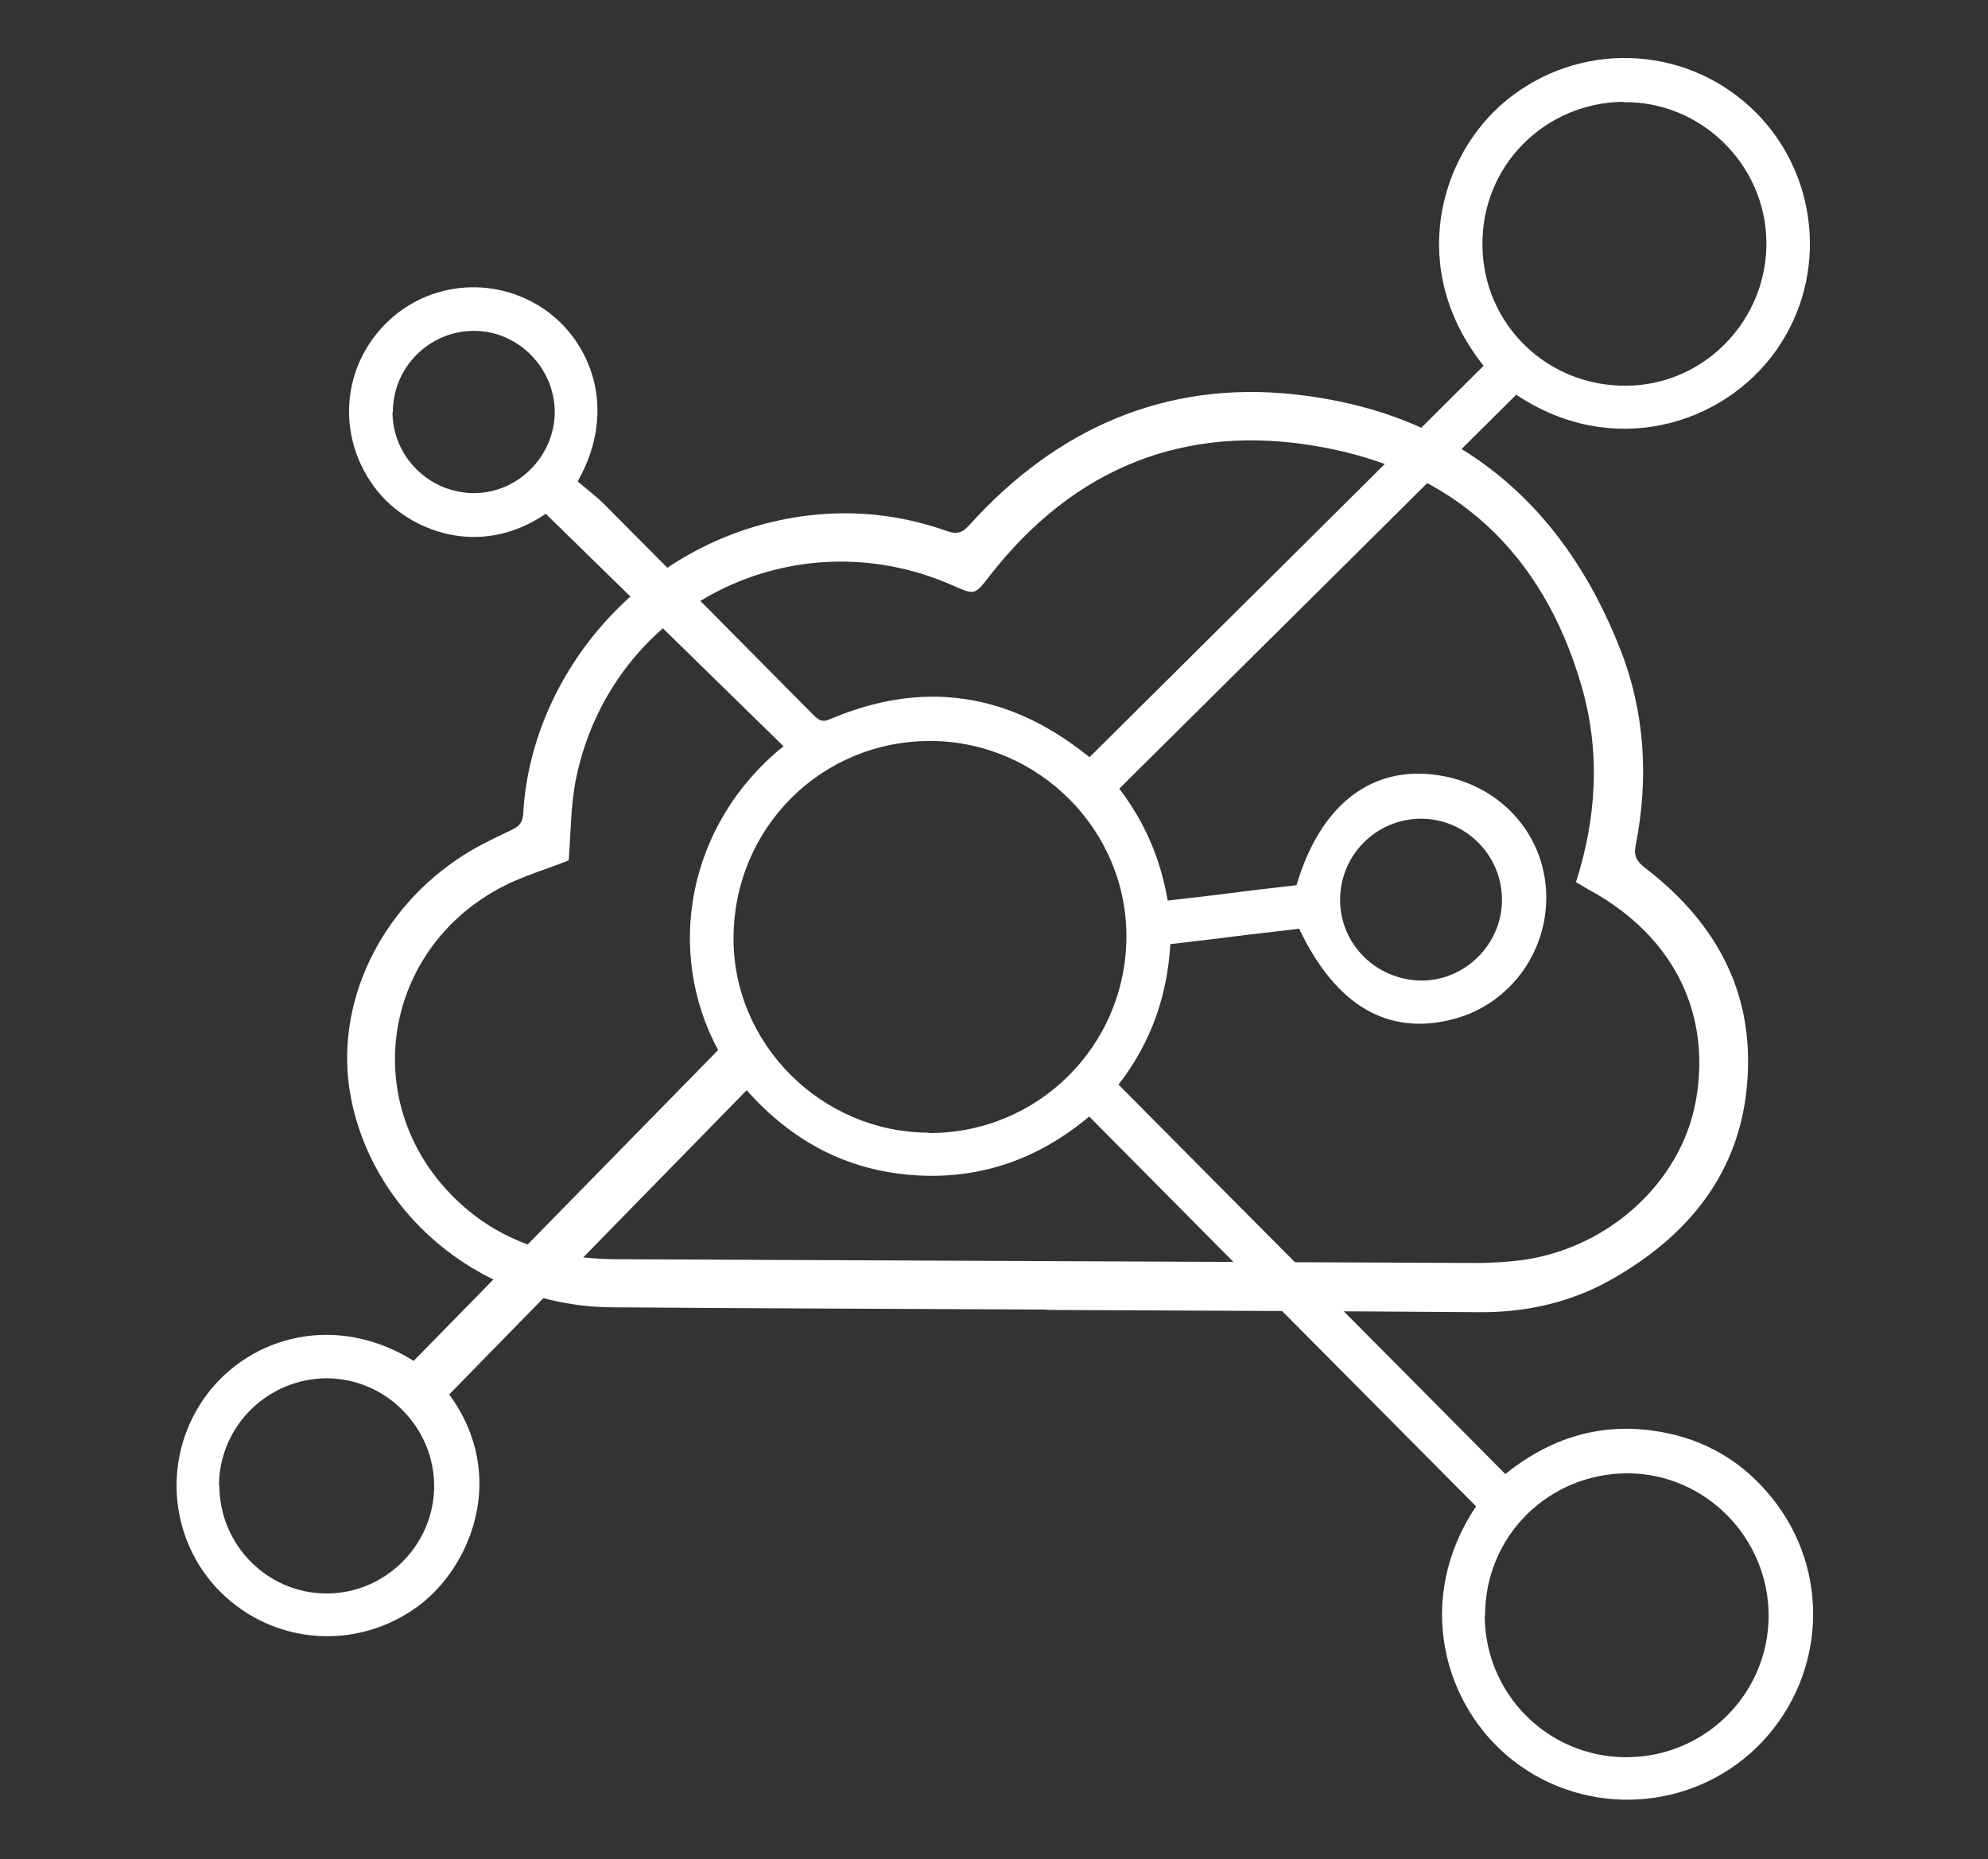 <?xml version="1.0" encoding="UTF-8"?><svg id="Layer_1" xmlns="http://www.w3.org/2000/svg" viewBox="0 0 52.93 49.5"><rect x="0" y="0" width="52.93" height="49.5" fill="#333333" stroke="none"/><defs><style>.cls-1{fill:#fff;stroke-width:0px;}</style></defs><g id="FjWEsI"><path class="cls-1" d="M11,36.25c2.7-2.76,5.4-5.51,8.12-8.29-1.41-2.61-.84-6,1.74-8.09-2.11-2.06-4.21-4.12-6.33-6.19-1.77,1.21-3.65.45-4.5-.63-1.03-1.3-.98-3.12.15-4.34,1.12-1.21,2.95-1.41,4.32-.47,1.2.83,1.98,2.63.88,4.58.22.19.48.38.7.6,1.86,1.87,3.72,3.74,5.57,5.61.13.13.23.22.45.12,2.44-1.04,4.71-.72,6.79.92.03.02.05.04.12.09,3.5-3.47,7-6.95,10.49-10.42-2.04-2.56-1.19-5.6.61-7.07,1.92-1.57,4.69-1.49,6.5.19,1.81,1.68,2.1,4.46.68,6.47-1.43,2.02-4.39,2.88-6.92,1.18-3.51,3.49-7.03,6.98-10.57,10.49.68.89,1.1,1.87,1.29,2.98,2.96-.34.49-.07,3.43-.41.61-2.07,1.91-3.13,3.6-2.95,1.66.17,2.92,1.43,3.04,3.03.12,1.6-.91,3.07-2.44,3.48-1.75.47-3.15-.34-4.13-2.4-2.93.34-.46.06-3.43.41-.08,1.37-.51,2.62-1.38,3.74,3.43,3.46,6.86,6.9,10.3,10.37,1.29-1.04,2.73-1.43,4.35-1.08,1.2.26,2.16.91,2.89,1.9,1.46,1.99,1.22,4.73-.55,6.46-1.76,1.71-4.53,1.86-6.47.36-1.87-1.45-2.66-4.3-1-6.78-3.43-3.45-6.86-6.91-10.3-10.38-1.36,1.14-2.92,1.69-4.69,1.56-1.78-.13-3.23-.91-4.43-2.26-2.64,2.7-5.27,5.39-7.92,8.1,1.58,2.16.58,4.6-.83,5.64-1.62,1.19-3.84,1.04-5.27-.39-1.4-1.41-1.55-3.65-.35-5.25,1.17-1.56,3.45-2.18,5.51-.89ZM24.73,30.17c2.89.01,5.23-2.3,5.26-5.19.03-2.86-2.32-5.23-5.2-5.25-2.92-.01-5.25,2.31-5.26,5.25-.01,2.82,2.34,5.17,5.19,5.18ZM43.22,2.71c-2.11.03-3.78,1.72-3.75,3.83.02,2.1,1.73,3.76,3.85,3.73,2.07-.02,3.74-1.76,3.71-3.84-.03-2.06-1.75-3.74-3.81-3.71ZM39.53,43.01c0,2.09,1.68,3.78,3.77,3.78,2.09,0,3.78-1.68,3.79-3.76,0-2.08-1.68-3.79-3.75-3.8-2.11,0-3.8,1.67-3.8,3.78ZM5.84,39.55c0,1.58,1.27,2.87,2.84,2.88,1.57.01,2.87-1.28,2.88-2.85,0-1.57-1.28-2.87-2.85-2.88-1.58,0-2.87,1.27-2.88,2.85ZM37.84,21.8c-1.2,0-2.16.97-2.16,2.16,0,1.19.97,2.14,2.17,2.15,1.16,0,2.14-.97,2.14-2.15,0-1.19-.97-2.16-2.16-2.16ZM10.45,10.97c0,1.19.98,2.16,2.17,2.16,1.17,0,2.14-.98,2.15-2.15,0-1.18-.97-2.17-2.15-2.17-1.19,0-2.16.97-2.16,2.16Z"/></g><g id="P69iqk.tif"><path class="cls-1" d="M27.87,34.87c-3.86-.02-7.71-.03-11.57-.06-3.34-.02-6.25-2.31-6.93-5.45-.52-2.38.58-4.96,2.79-6.47.45-.31.95-.55,1.44-.78.21-.1.31-.19.33-.43.2-3.79,3.29-7.46,7.64-7.96,1.24-.14,2.46,0,3.64.42.28.1.42.04.61-.17,2.31-2.56,5.21-3.84,8.64-3.47,4.24.46,7.13,2.83,8.68,6.79.66,1.68.76,3.44.41,5.22-.06.28.03.43.25.6,1.75,1.34,2.8,3.08,2.74,5.32-.06,2.58-1.44,4.39-3.62,5.63-1.09.62-2.28.89-3.54.88-3.83-.03-7.66-.04-11.49-.06h0ZM15.14,22.91c-.57.23-1.21.41-1.78.71-3,1.57-3.77,5.33-1.62,7.89,1.21,1.43,2.82,2.01,4.67,2.02,7.65.03,15.29.07,22.94.1.4,0,.8-.03,1.2-.08,2.31-.33,4.21-2.09,4.6-4.23.42-2.32-.58-4.35-2.74-5.57-.15-.08-.29-.17-.45-.26.56-1.75.65-3.51.14-5.25-1.03-3.53-3.38-5.72-6.99-6.35-3.55-.63-6.51.56-8.75,3.43-.41.53-.4.53-.99.27-4.24-1.87-9.05.55-10.02,5.08-.16.74-.15,1.51-.21,2.26Z"/></g></svg>